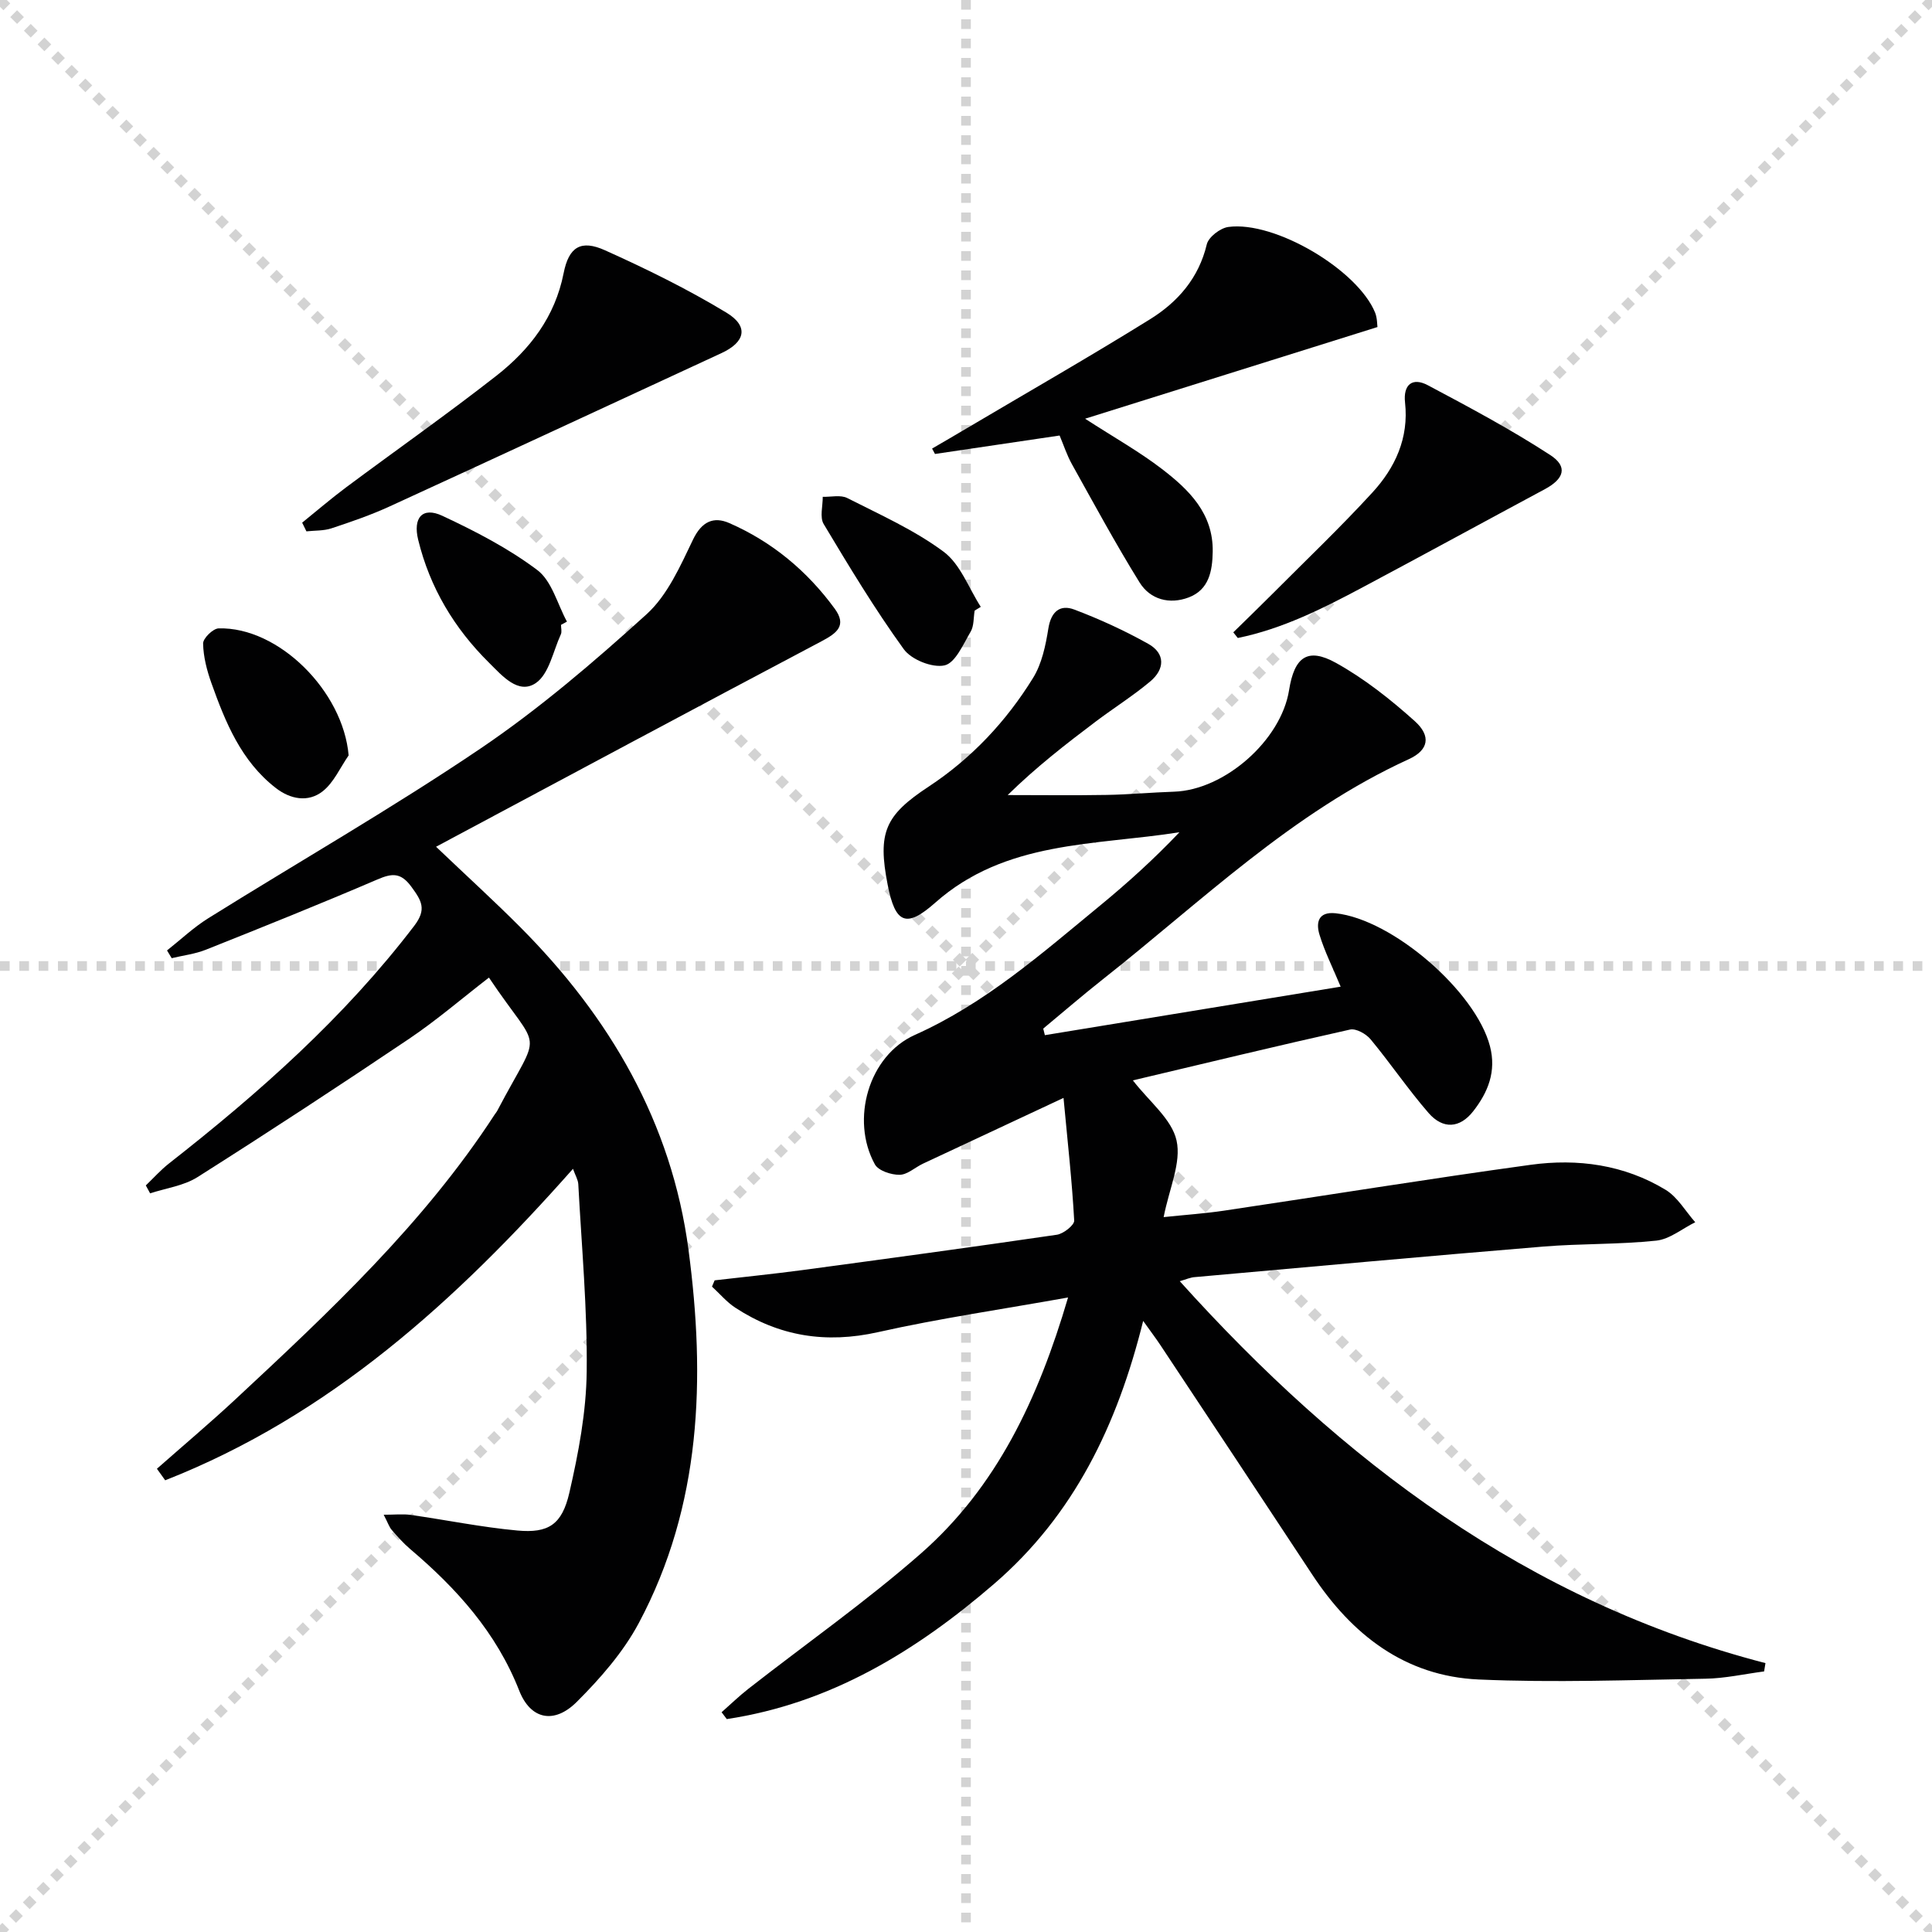 <svg enable-background="new 0 0 400 400" viewBox="0 0 400 400" xmlns="http://www.w3.org/2000/svg"><g stroke="lightgray" stroke-dasharray="1,1" stroke-width="1" transform="scale(2, 2)"><line x1="0" y1="0" x2="200" y2="200"></line><line x1="200" y1="0" x2="0" y2="200"></line><line x1="100" y1="0" x2="100" y2="200"></line><line x1="0" y1="100" x2="200" y2="100"></line></g><g fill="#010102"><path d="m244.26 265.26c33.52 37.22 71.99 66.3 121.26 79.07-.09.57-.19 1.14-.28 1.72-4.06.53-8.11 1.45-12.18 1.51-15.64.26-31.31.85-46.92.16-15.26-.68-26.28-9.28-34.5-21.78-10.43-15.85-20.92-31.65-31.4-47.46-.91-1.37-1.91-2.69-3.56-5-5.35 21.57-14.32 40.18-30.88 54.46-16.21 13.97-33.89 24.74-55.33 27.98-.36-.47-.72-.95-1.07-1.42 1.84-1.62 3.61-3.34 5.54-4.85 11.91-9.31 24.32-18.03 35.67-27.97 15.72-13.77 24.34-32.03 30.52-53.05-13.73 2.46-26.65 4.33-39.36 7.18-10.76 2.41-20.46.87-29.54-5.07-1.79-1.17-3.22-2.9-4.82-4.36.18-.43.36-.87.55-1.3 6.03-.7 12.06-1.31 18.07-2.11 17.61-2.37 35.21-4.76 52.78-7.33 1.37-.2 3.64-1.99 3.59-2.94-.43-7.89-1.3-15.75-2.21-25.39-10.63 4.97-19.86 9.28-29.09 13.61-1.64.77-3.23 2.29-4.85 2.31-1.75.02-4.4-.85-5.12-2.17-5.09-9.24-1.29-22.51 8.28-26.79 14.55-6.51 26.26-16.84 38.32-26.76 5.72-4.7 11.21-9.67 16.46-15.2-17.56 2.77-36.02 1.68-50.58 14.6-5.98 5.3-8.25 4.33-9.82-3.69-2.14-10.9-.54-14.42 8.48-20.36 8.88-5.85 16.06-13.51 21.62-22.51 1.82-2.95 2.6-6.72 3.16-10.22.56-3.51 2.42-5.05 5.39-3.92 5.24 1.98 10.39 4.35 15.28 7.08 3.6 2.01 3.44 5.27.42 7.8-3.56 2.98-7.52 5.47-11.24 8.27-6.22 4.69-12.38 9.47-18.27 15.25 6.84 0 13.67.09 20.51-.03 4.65-.08 9.3-.52 13.95-.67 10.46-.35 22.15-10.64 23.8-21.03 1.09-6.87 3.83-8.9 9.72-5.63 5.87 3.26 11.29 7.55 16.31 12.06 3.44 3.1 2.84 6-1.24 7.87-24.16 11.04-42.95 29.48-63.41 45.62-4.17 3.29-8.19 6.77-12.28 10.16.11.45.23.91.34 1.36 20.37-3.34 40.73-6.68 61.24-10.04-1.68-4.04-3.34-7.32-4.39-10.79-.74-2.44-.29-4.79 3.33-4.41 11.8 1.25 29.02 16.2 31.97 27.52 1.37 5.25-.42 9.56-3.45 13.45-2.78 3.57-6.28 3.8-9.26.38-4.24-4.88-7.88-10.28-12.01-15.26-.93-1.12-3.02-2.29-4.25-2.01-15.02 3.35-29.97 6.97-44.96 10.52 3.38 4.39 8.05 8 9.04 12.44 1.03 4.58-1.52 9.96-2.67 15.87 4.46-.47 8.48-.74 12.46-1.33 21.18-3.15 42.32-6.59 63.53-9.5 9.73-1.34 19.37-.02 27.94 5.18 2.48 1.51 4.11 4.43 6.13 6.71-2.68 1.32-5.27 3.51-8.06 3.81-7.76.82-15.62.59-23.41 1.23-24.01 1.98-48.01 4.17-72 6.31-1.01.04-1.93.48-3.25.86z"/><path d="m32.49 304.09c5.43-4.79 10.97-9.46 16.27-14.39 19.51-18.17 38.98-36.38 53.66-58.95.18-.28.41-.53.56-.83 9.27-17.65 9.17-11.23-1.75-27.52-5.51 4.25-10.8 8.81-16.54 12.68-14.47 9.74-29.07 19.3-43.8 28.63-2.84 1.8-6.52 2.28-9.81 3.36-.3-.55-.59-1.09-.89-1.64 1.59-1.52 3.07-3.19 4.79-4.54 18.66-14.62 36.31-30.24 50.79-49.22 2.61-3.42 1.51-5.19-.58-8.05-2.2-3.01-4-2.85-7.07-1.53-11.75 5.04-23.62 9.81-35.5 14.54-2.23.89-4.71 1.18-7.07 1.75-.32-.53-.65-1.07-.97-1.6 2.83-2.24 5.49-4.76 8.53-6.66 18.76-11.71 37.98-22.72 56.29-35.09 12.2-8.25 23.52-17.94 34.46-27.85 4.34-3.94 7-10 9.63-15.48 1.81-3.75 4.27-4.82 7.51-3.4 8.85 3.87 16.11 9.91 21.82 17.72 2.55 3.5.46 5.05-2.7 6.73-26.42 13.96-52.75 28.09-79.84 42.56 6.46 6.16 12.05 11.24 17.38 16.59 18.59 18.65 31.4 40.52 34.89 66.88 3.52 26.56 2.7 52.89-10.29 77.25-3.22 6.03-7.97 11.46-12.85 16.33-4.68 4.67-9.56 3.65-11.91-2.33-4.73-12.05-12.96-21.16-22.59-29.33-1.39-1.18-2.61-2.57-3.81-3.95-.52-.6-.77-1.43-1.66-3.14 2.3 0 3.96-.19 5.55.03 7.39 1.05 14.72 2.56 22.14 3.24 6.41.58 9.22-1.2 10.75-7.83 1.89-8.21 3.49-16.69 3.59-25.07.15-12.93-1.05-25.87-1.74-38.8-.05-.92-.61-1.82-1.1-3.19-24.15 27.29-50.43 51.14-84.43 64.49-.58-.8-1.14-1.59-1.71-2.39z"/><path d="m285.19 67.71c-20.22 6.34-39.92 12.52-60.53 18.98 6.06 3.92 11.25 6.83 15.91 10.41 5.58 4.29 10.64 9.18 10.51 17.13-.07 4.02-.78 7.87-4.97 9.46-3.97 1.5-7.96.46-10.18-3.11-4.95-7.99-9.43-16.27-14.01-24.49-1.03-1.85-1.69-3.91-2.54-5.92-8.82 1.31-17.31 2.56-25.8 3.82-.2-.37-.4-.74-.6-1.12 2.36-1.37 4.72-2.74 7.06-4.13 12.7-7.52 25.52-14.85 38.06-22.64 5.73-3.56 10.08-8.5 11.75-15.5.36-1.52 2.78-3.38 4.46-3.61 9.63-1.31 26.8 8.88 30.4 17.76.45 1.15.4 2.49.48 2.96z"/><path d="m62.56 108.21c3.01-2.43 5.94-4.95 9.03-7.26 10.39-7.74 21-15.19 31.2-23.17 6.9-5.41 12.11-12.15 13.9-21.21 1.08-5.49 3.6-6.99 8.57-4.75 8.59 3.86 17.09 8.04 25.14 12.91 4.69 2.84 3.9 6.1-1.03 8.38-22.89 10.58-45.76 21.22-68.68 31.73-3.9 1.79-8 3.2-12.08 4.55-1.61.53-3.44.43-5.17.62-.3-.6-.59-1.2-.88-1.8z"/><path d="m255.34 130.92c2.73-2.68 5.48-5.33 8.18-8.04 6.91-6.94 14.01-13.7 20.62-20.91 4.71-5.13 7.57-11.28 6.76-18.62-.41-3.7 1.5-5.31 4.74-3.58 8.58 4.56 17.19 9.15 25.32 14.44 3.71 2.41 2.87 4.93-1.12 7.07-12.56 6.74-25.07 13.58-37.65 20.28-8.28 4.41-16.66 8.64-25.92 10.53-.31-.39-.62-.78-.93-1.17z"/><path d="m72.18 156.4c-1.76 2.53-3.08 5.64-5.4 7.45-2.98 2.32-6.66 1.65-9.7-.72-7.16-5.56-10.41-13.58-13.32-21.73-.93-2.61-1.66-5.43-1.71-8.17-.02-1.07 2.05-3.1 3.21-3.13 12.43-.35 25.8 13.03 26.92 26.3z"/><path d="m116.15 129.37c0 .66.22 1.43-.04 1.98-1.6 3.49-2.44 8.22-5.19 10.08-3.61 2.43-6.96-1.54-9.64-4.19-7.22-7.13-12.28-15.57-14.7-25.48-1.12-4.59.89-6.89 5-4.97 6.84 3.2 13.68 6.73 19.67 11.24 3.01 2.27 4.15 7.03 6.13 10.67-.41.22-.82.45-1.23.67z"/><path d="m201.79 126.42c-.25 1.47-.12 3.17-.83 4.37-1.54 2.6-3.17 6.47-5.4 6.97-2.52.56-6.88-1.18-8.45-3.36-6-8.3-11.31-17.11-16.58-25.91-.84-1.41-.17-3.73-.19-5.63 1.71.05 3.71-.45 5.09.26 6.79 3.45 13.88 6.61 19.94 11.11 3.47 2.58 5.19 7.53 7.69 11.41-.43.26-.85.52-1.27.78z"/></g></svg>